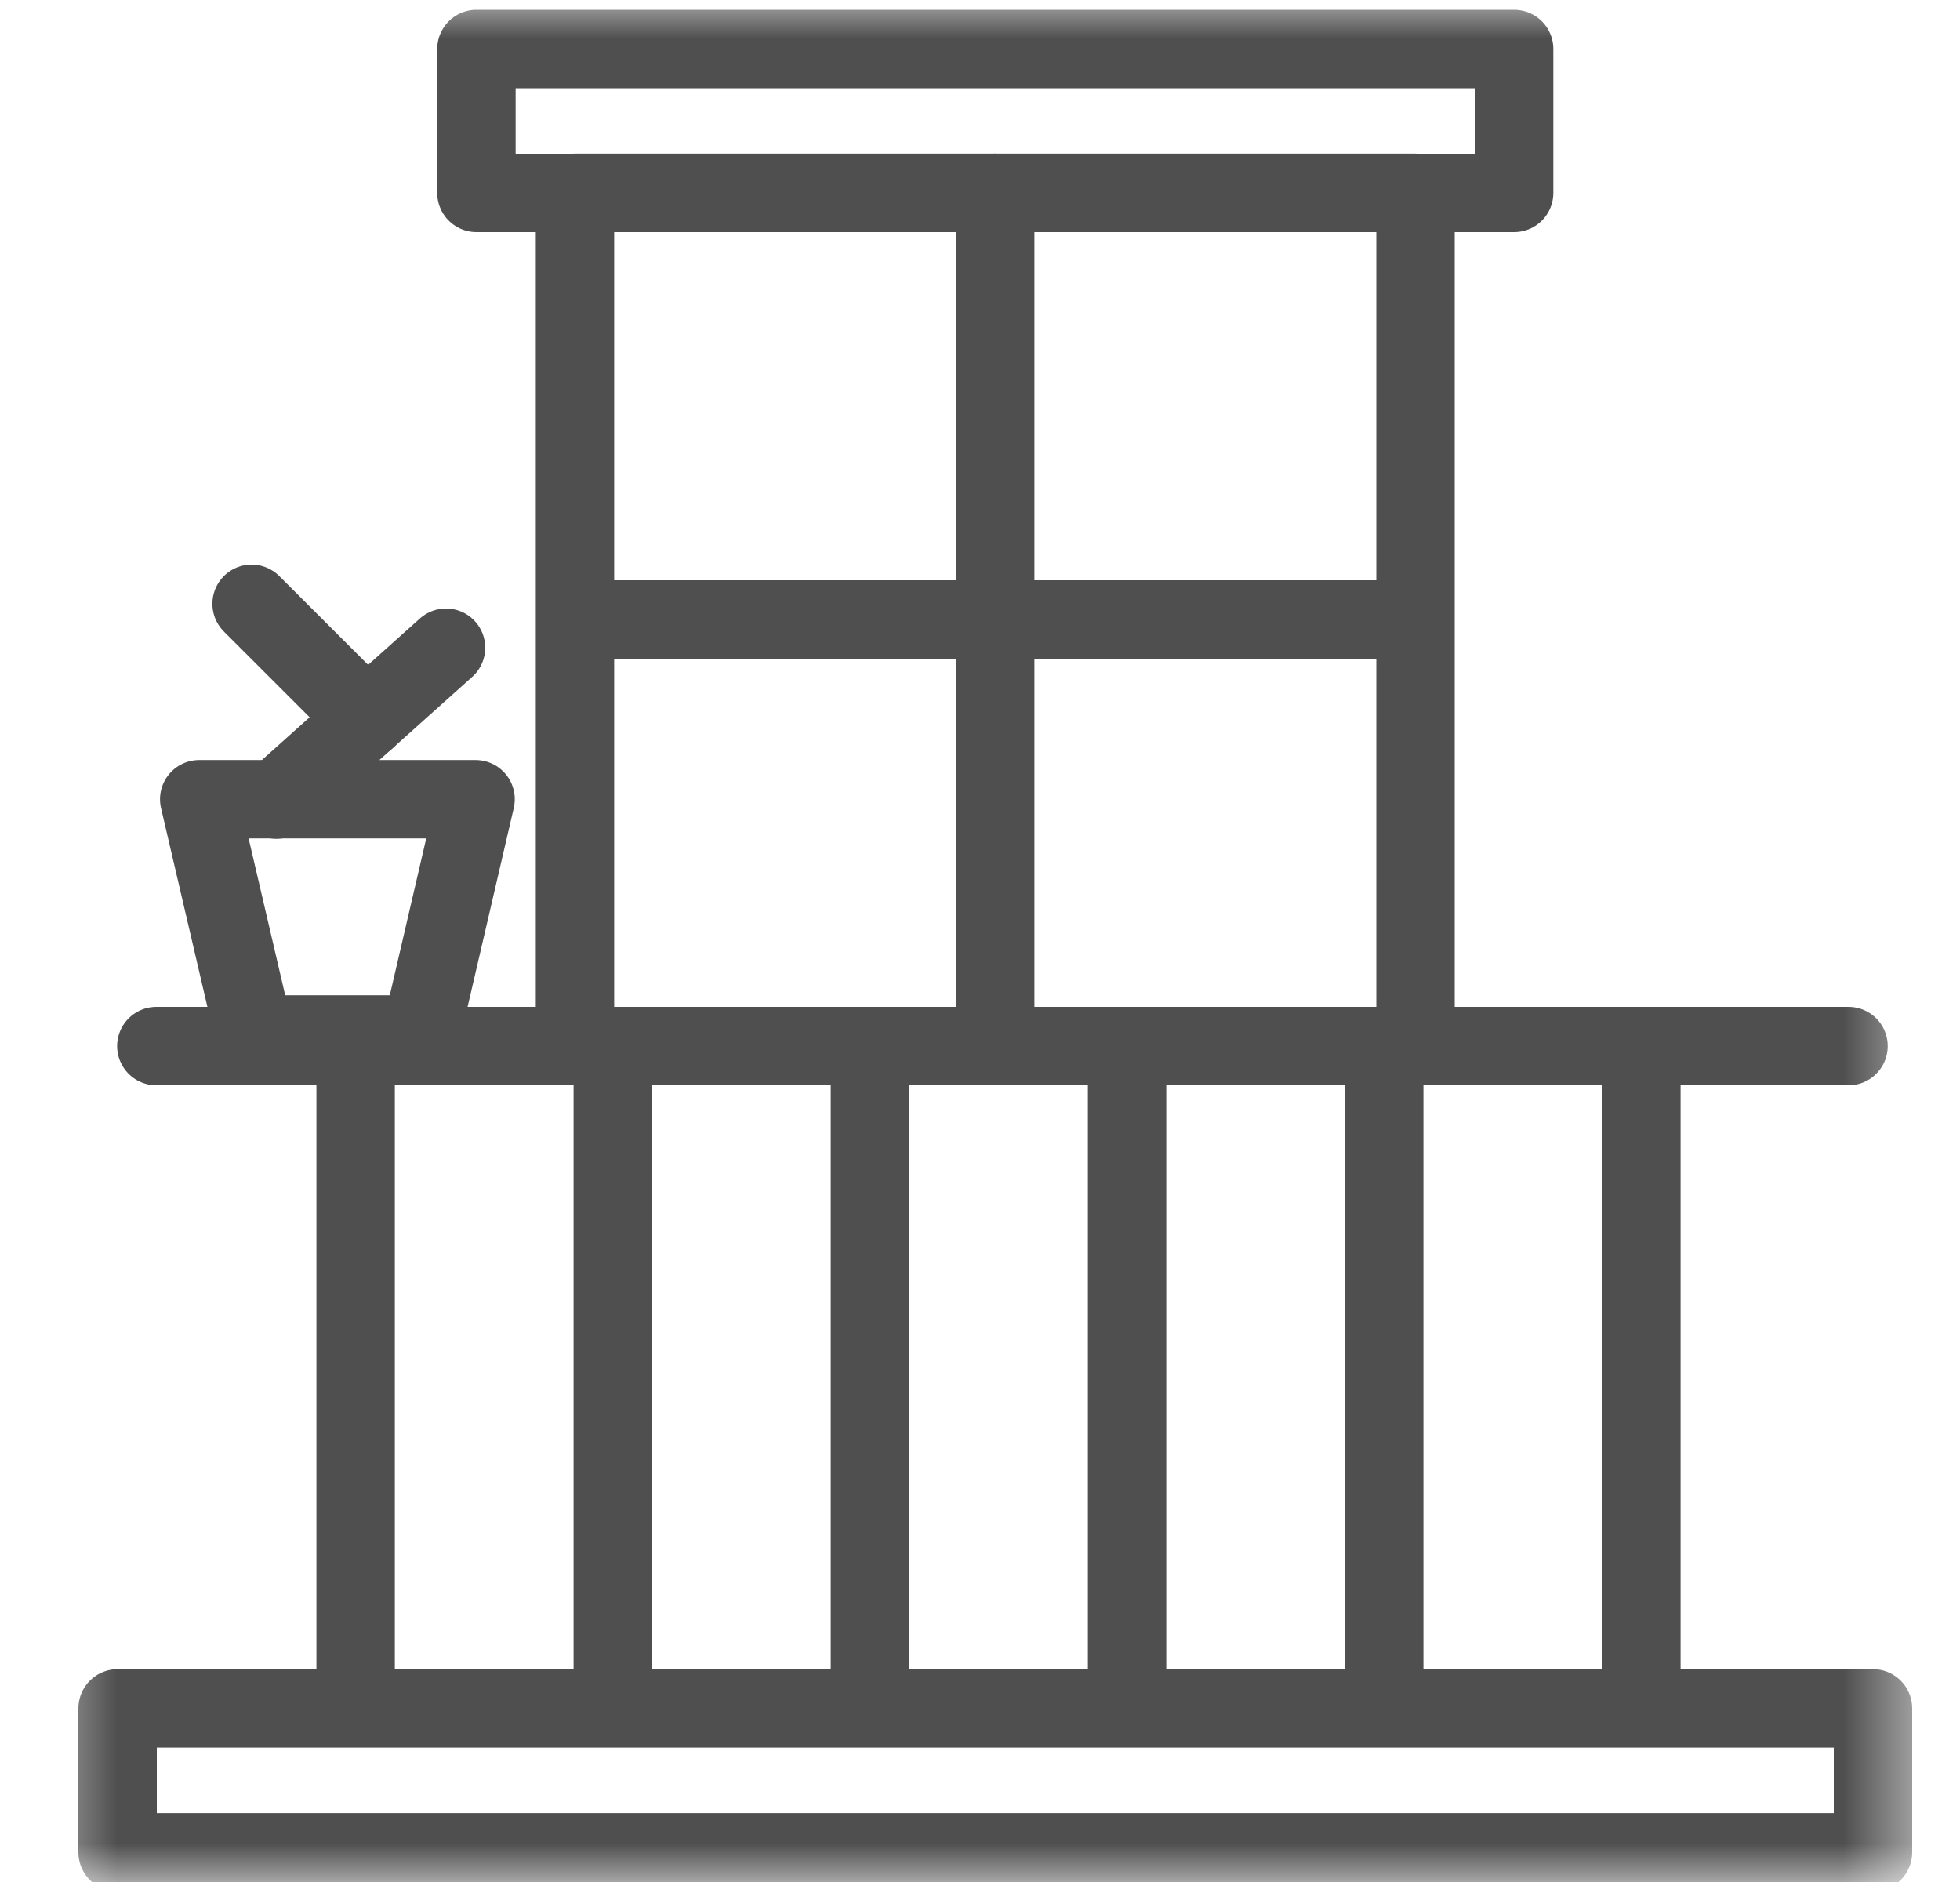 <svg width="25" height="24" viewBox="0 0 25 24" fill="none" xmlns="http://www.w3.org/2000/svg"><g clip-path="url(#a)"><mask id="b" style="mask-type:luminance" maskUnits="userSpaceOnUse" x="0" y="0" width="25" height="24"><path d="M24.5 0H0.5V24H24.5V0Z" fill="white"/></mask><g mask="url(#b)"><path d="M19.313 0.625H6.077V2.46H19.313V0.625Z" stroke="#4F4F4F" stroke-miterlimit="10" stroke-linecap="round" stroke-linejoin="round"/><path d="M23.89 21.786H1.5V23.621H23.89V21.786Z" stroke="#4F4F4F" stroke-miterlimit="10" stroke-linecap="round" stroke-linejoin="round"/><path d="M18.055 2.459H7.334V13.34H18.055V2.459Z" stroke="#4F4F4F" stroke-miterlimit="10" stroke-linecap="round" stroke-linejoin="round"/><path d="M7.376 7.9H18.012" stroke="#4F4F4F" stroke-miterlimit="10" stroke-linecap="round"/><path d="M12.694 2.459V13.34" stroke="#4F4F4F" stroke-miterlimit="10" stroke-linecap="round"/><path d="M4.536 13.786V21.776" stroke="#4F4F4F" stroke-miterlimit="10" stroke-linecap="round"/><path d="M7.816 13.786V21.776" stroke="#4F4F4F" stroke-miterlimit="10" stroke-linecap="round"/><path d="M11.096 13.786V21.776" stroke="#4F4F4F" stroke-miterlimit="10" stroke-linecap="round"/><path d="M14.376 13.786V21.776" stroke="#4F4F4F" stroke-miterlimit="10" stroke-linecap="round"/><path d="M17.656 13.786V21.776" stroke="#4F4F4F" stroke-miterlimit="10" stroke-linecap="round"/><path d="M20.936 13.786V21.776" stroke="#4F4F4F" stroke-miterlimit="10" stroke-linecap="round"/><path d="M1.994 13.34H23.578" stroke="#4F4F4F" stroke-miterlimit="10" stroke-linecap="round"/><path d="M5.369 13.192H3.241L2.541 10.192H6.066L5.369 13.192Z" stroke="#4F4F4F" stroke-miterlimit="10" stroke-linecap="round" stroke-linejoin="round"/><path d="M3.526 10.197L5.689 8.26" stroke="#4F4F4F" stroke-miterlimit="10" stroke-linecap="round"/><path d="M3.209 7.7L4.677 9.167" stroke="#4F4F4F" stroke-miterlimit="10" stroke-linecap="round"/></g></g><defs><clipPath id="a"><rect width="24" height="24" fill="white" transform="translate(0.5)"/></clipPath></defs></svg>